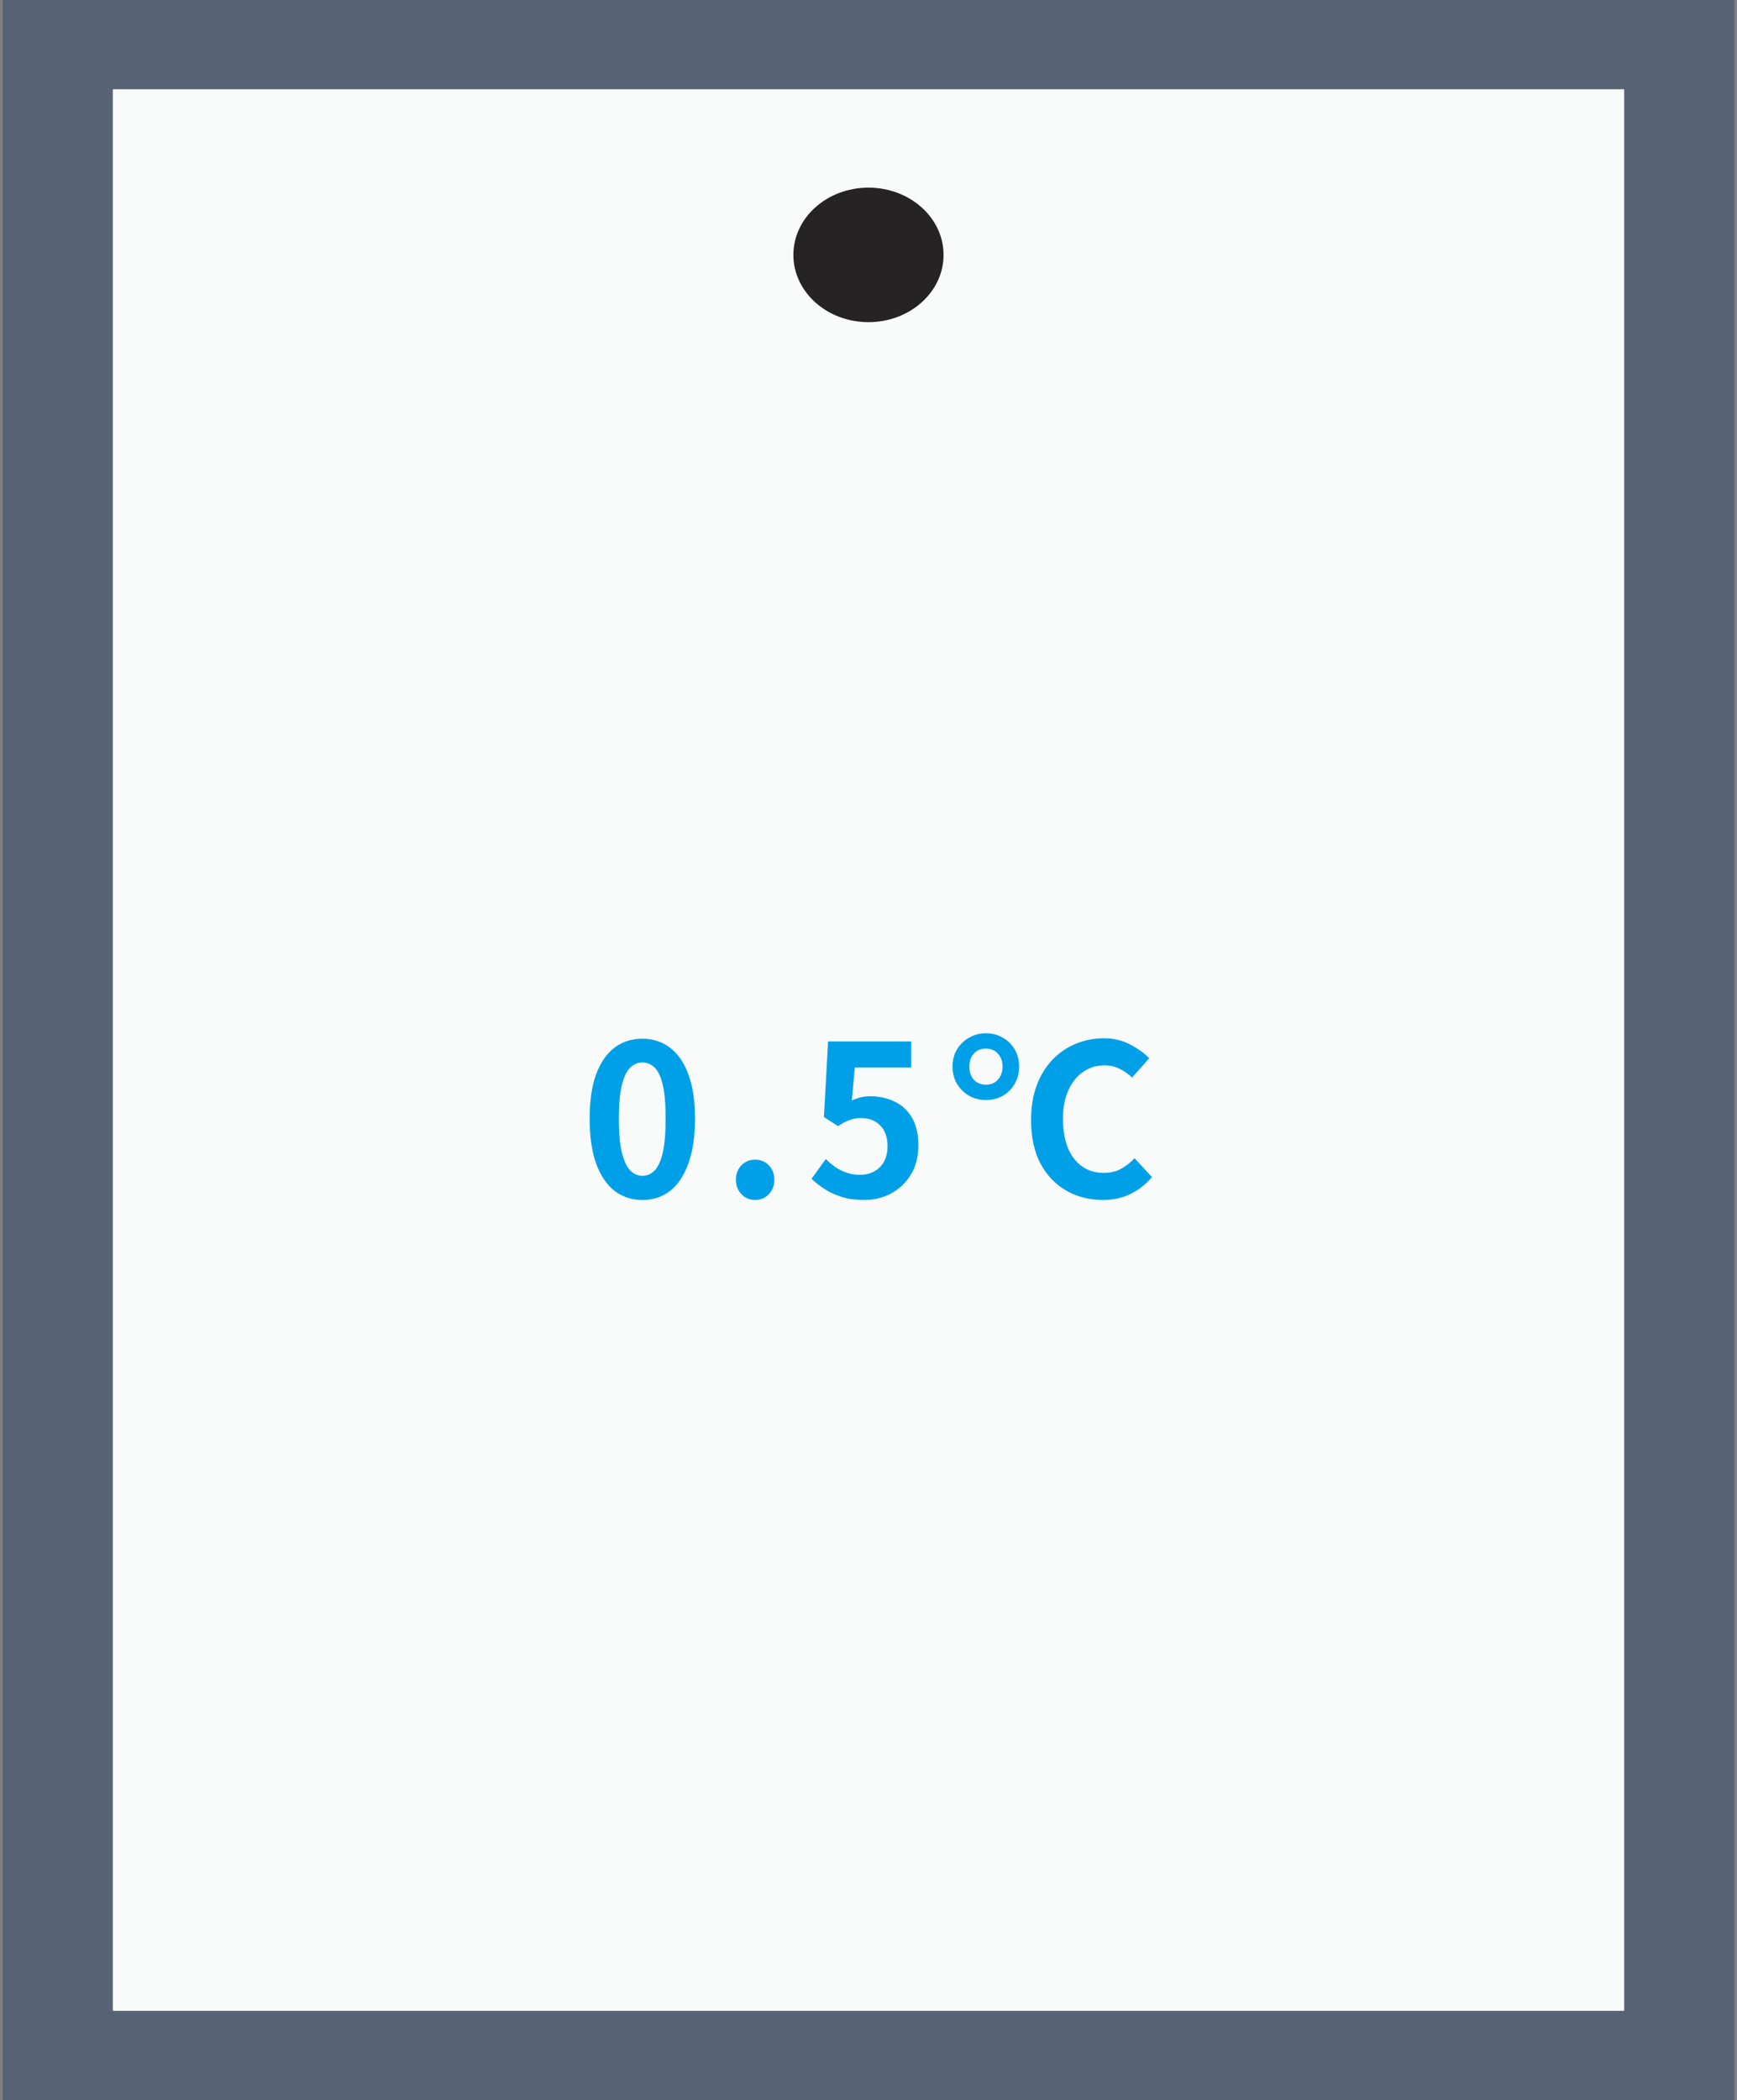 <svg width="331" height="400" viewBox="0 0 331 400" fill="none" xmlns="http://www.w3.org/2000/svg">
<rect x="0" y="0" width="331" height="400" fill="#808080" stroke="none"/>
<rect width="330" height="400" transform="translate(0.5)" fill="#576275"/>
<path d="M309.5 17H21.5V383H309.5V17Z" fill="#F8FBF9"/>
<path d="M179.803 48.549C179.803 41.474 173.397 35.739 165.495 35.739C157.593 35.739 151.187 41.474 151.187 48.549C151.187 55.624 157.593 61.359 165.495 61.359C173.397 61.359 179.803 55.624 179.803 48.549Z" fill="#262324"/>
<path d="M122.402 228.56C120.402 228.56 118.642 227.987 117.122 226.84C115.629 225.667 114.456 223.933 113.602 221.64C112.776 219.32 112.362 216.453 112.362 213.04C112.362 209.653 112.776 206.84 113.602 204.6C114.456 202.333 115.629 200.64 117.122 199.52C118.642 198.4 120.402 197.84 122.402 197.84C124.429 197.84 126.189 198.413 127.682 199.56C129.176 200.68 130.336 202.36 131.162 204.6C132.016 206.84 132.442 209.653 132.442 213.04C132.442 216.453 132.016 219.32 131.162 221.64C130.336 223.933 129.176 225.667 127.682 226.84C126.189 227.987 124.429 228.56 122.402 228.56ZM122.402 223.96C123.282 223.96 124.056 223.627 124.722 222.96C125.389 222.293 125.909 221.173 126.282 219.6C126.656 218 126.842 215.813 126.842 213.04C126.842 210.293 126.656 208.147 126.282 206.6C125.909 205.027 125.389 203.933 124.722 203.32C124.056 202.68 123.282 202.36 122.402 202.36C121.576 202.36 120.816 202.68 120.122 203.32C119.456 203.933 118.922 205.027 118.522 206.6C118.122 208.147 117.922 210.293 117.922 213.04C117.922 215.813 118.122 218 118.522 219.6C118.922 221.173 119.456 222.293 120.122 222.96C120.816 223.627 121.576 223.96 122.402 223.96ZM143.916 228.56C142.849 228.56 141.969 228.187 141.276 227.44C140.583 226.693 140.236 225.787 140.236 224.72C140.236 223.6 140.583 222.68 141.276 221.96C141.969 221.24 142.849 220.88 143.916 220.88C144.956 220.88 145.823 221.24 146.516 221.96C147.209 222.68 147.556 223.6 147.556 224.72C147.556 225.787 147.209 226.693 146.516 227.44C145.823 228.187 144.956 228.56 143.916 228.56ZM164.684 228.56C163.111 228.56 161.711 228.373 160.484 228C159.257 227.627 158.164 227.133 157.204 226.52C156.244 225.907 155.391 225.24 154.644 224.52L157.364 220.76C157.924 221.32 158.524 221.827 159.164 222.28C159.831 222.733 160.551 223.093 161.324 223.36C162.124 223.627 162.977 223.76 163.884 223.76C164.897 223.76 165.791 223.547 166.564 223.12C167.364 222.693 167.991 222.08 168.444 221.28C168.897 220.453 169.124 219.467 169.124 218.32C169.124 216.613 168.657 215.293 167.724 214.36C166.817 213.427 165.617 212.96 164.124 212.96C163.271 212.96 162.537 213.08 161.924 213.32C161.311 213.533 160.564 213.92 159.684 214.48L157.004 212.76L157.804 198.36H173.644V203.32H162.884L162.324 209.6C162.911 209.333 163.484 209.133 164.044 209C164.604 208.867 165.217 208.8 165.884 208.8C167.537 208.8 169.057 209.133 170.444 209.8C171.831 210.44 172.937 211.453 173.764 212.84C174.591 214.227 175.004 216 175.004 218.16C175.004 220.347 174.511 222.227 173.524 223.8C172.564 225.347 171.297 226.533 169.724 227.36C168.177 228.16 166.497 228.56 164.684 228.56ZM187.878 209.52C186.704 209.52 185.638 209.253 184.678 208.72C183.718 208.16 182.944 207.4 182.358 206.44C181.798 205.48 181.518 204.387 181.518 203.16C181.518 201.907 181.798 200.813 182.358 199.88C182.944 198.92 183.718 198.173 184.678 197.64C185.638 197.08 186.704 196.8 187.878 196.8C189.051 196.8 190.118 197.08 191.078 197.64C192.038 198.173 192.798 198.92 193.358 199.88C193.918 200.813 194.198 201.907 194.198 203.16C194.198 204.387 193.918 205.48 193.358 206.44C192.798 207.4 192.038 208.16 191.078 208.72C190.118 209.253 189.051 209.52 187.878 209.52ZM187.878 206.6C188.811 206.6 189.571 206.28 190.158 205.64C190.744 205 191.038 204.173 191.038 203.16C191.038 202.147 190.744 201.32 190.158 200.68C189.571 200.04 188.811 199.72 187.878 199.72C186.918 199.72 186.144 200.04 185.558 200.68C184.998 201.32 184.718 202.147 184.718 203.16C184.718 204.173 184.998 205 185.558 205.64C186.144 206.28 186.918 206.6 187.878 206.6ZM210.198 228.56C207.638 228.56 205.318 227.973 203.238 226.8C201.158 225.627 199.504 223.907 198.278 221.64C197.078 219.373 196.478 216.6 196.478 213.32C196.478 210.84 196.838 208.64 197.558 206.72C198.278 204.8 199.278 203.173 200.558 201.84C201.838 200.507 203.318 199.493 204.998 198.8C206.678 198.107 208.478 197.76 210.398 197.76C212.211 197.76 213.851 198.147 215.318 198.92C216.811 199.693 218.038 200.573 218.998 201.56L215.718 205.24C214.971 204.52 214.171 203.96 213.318 203.56C212.491 203.133 211.531 202.92 210.438 202.92C208.918 202.92 207.571 203.333 206.398 204.16C205.224 204.96 204.291 206.12 203.598 207.64C202.904 209.16 202.558 210.973 202.558 213.08C202.558 215.213 202.864 217.053 203.478 218.6C204.118 220.147 205.024 221.333 206.198 222.16C207.371 222.987 208.731 223.4 210.278 223.4C211.558 223.4 212.664 223.147 213.598 222.64C214.558 222.107 215.424 221.427 216.198 220.6L219.518 224.2C218.318 225.613 216.931 226.693 215.358 227.44C213.784 228.187 212.064 228.56 210.198 228.56Z" fill="#00A0E9"/>
</svg>
